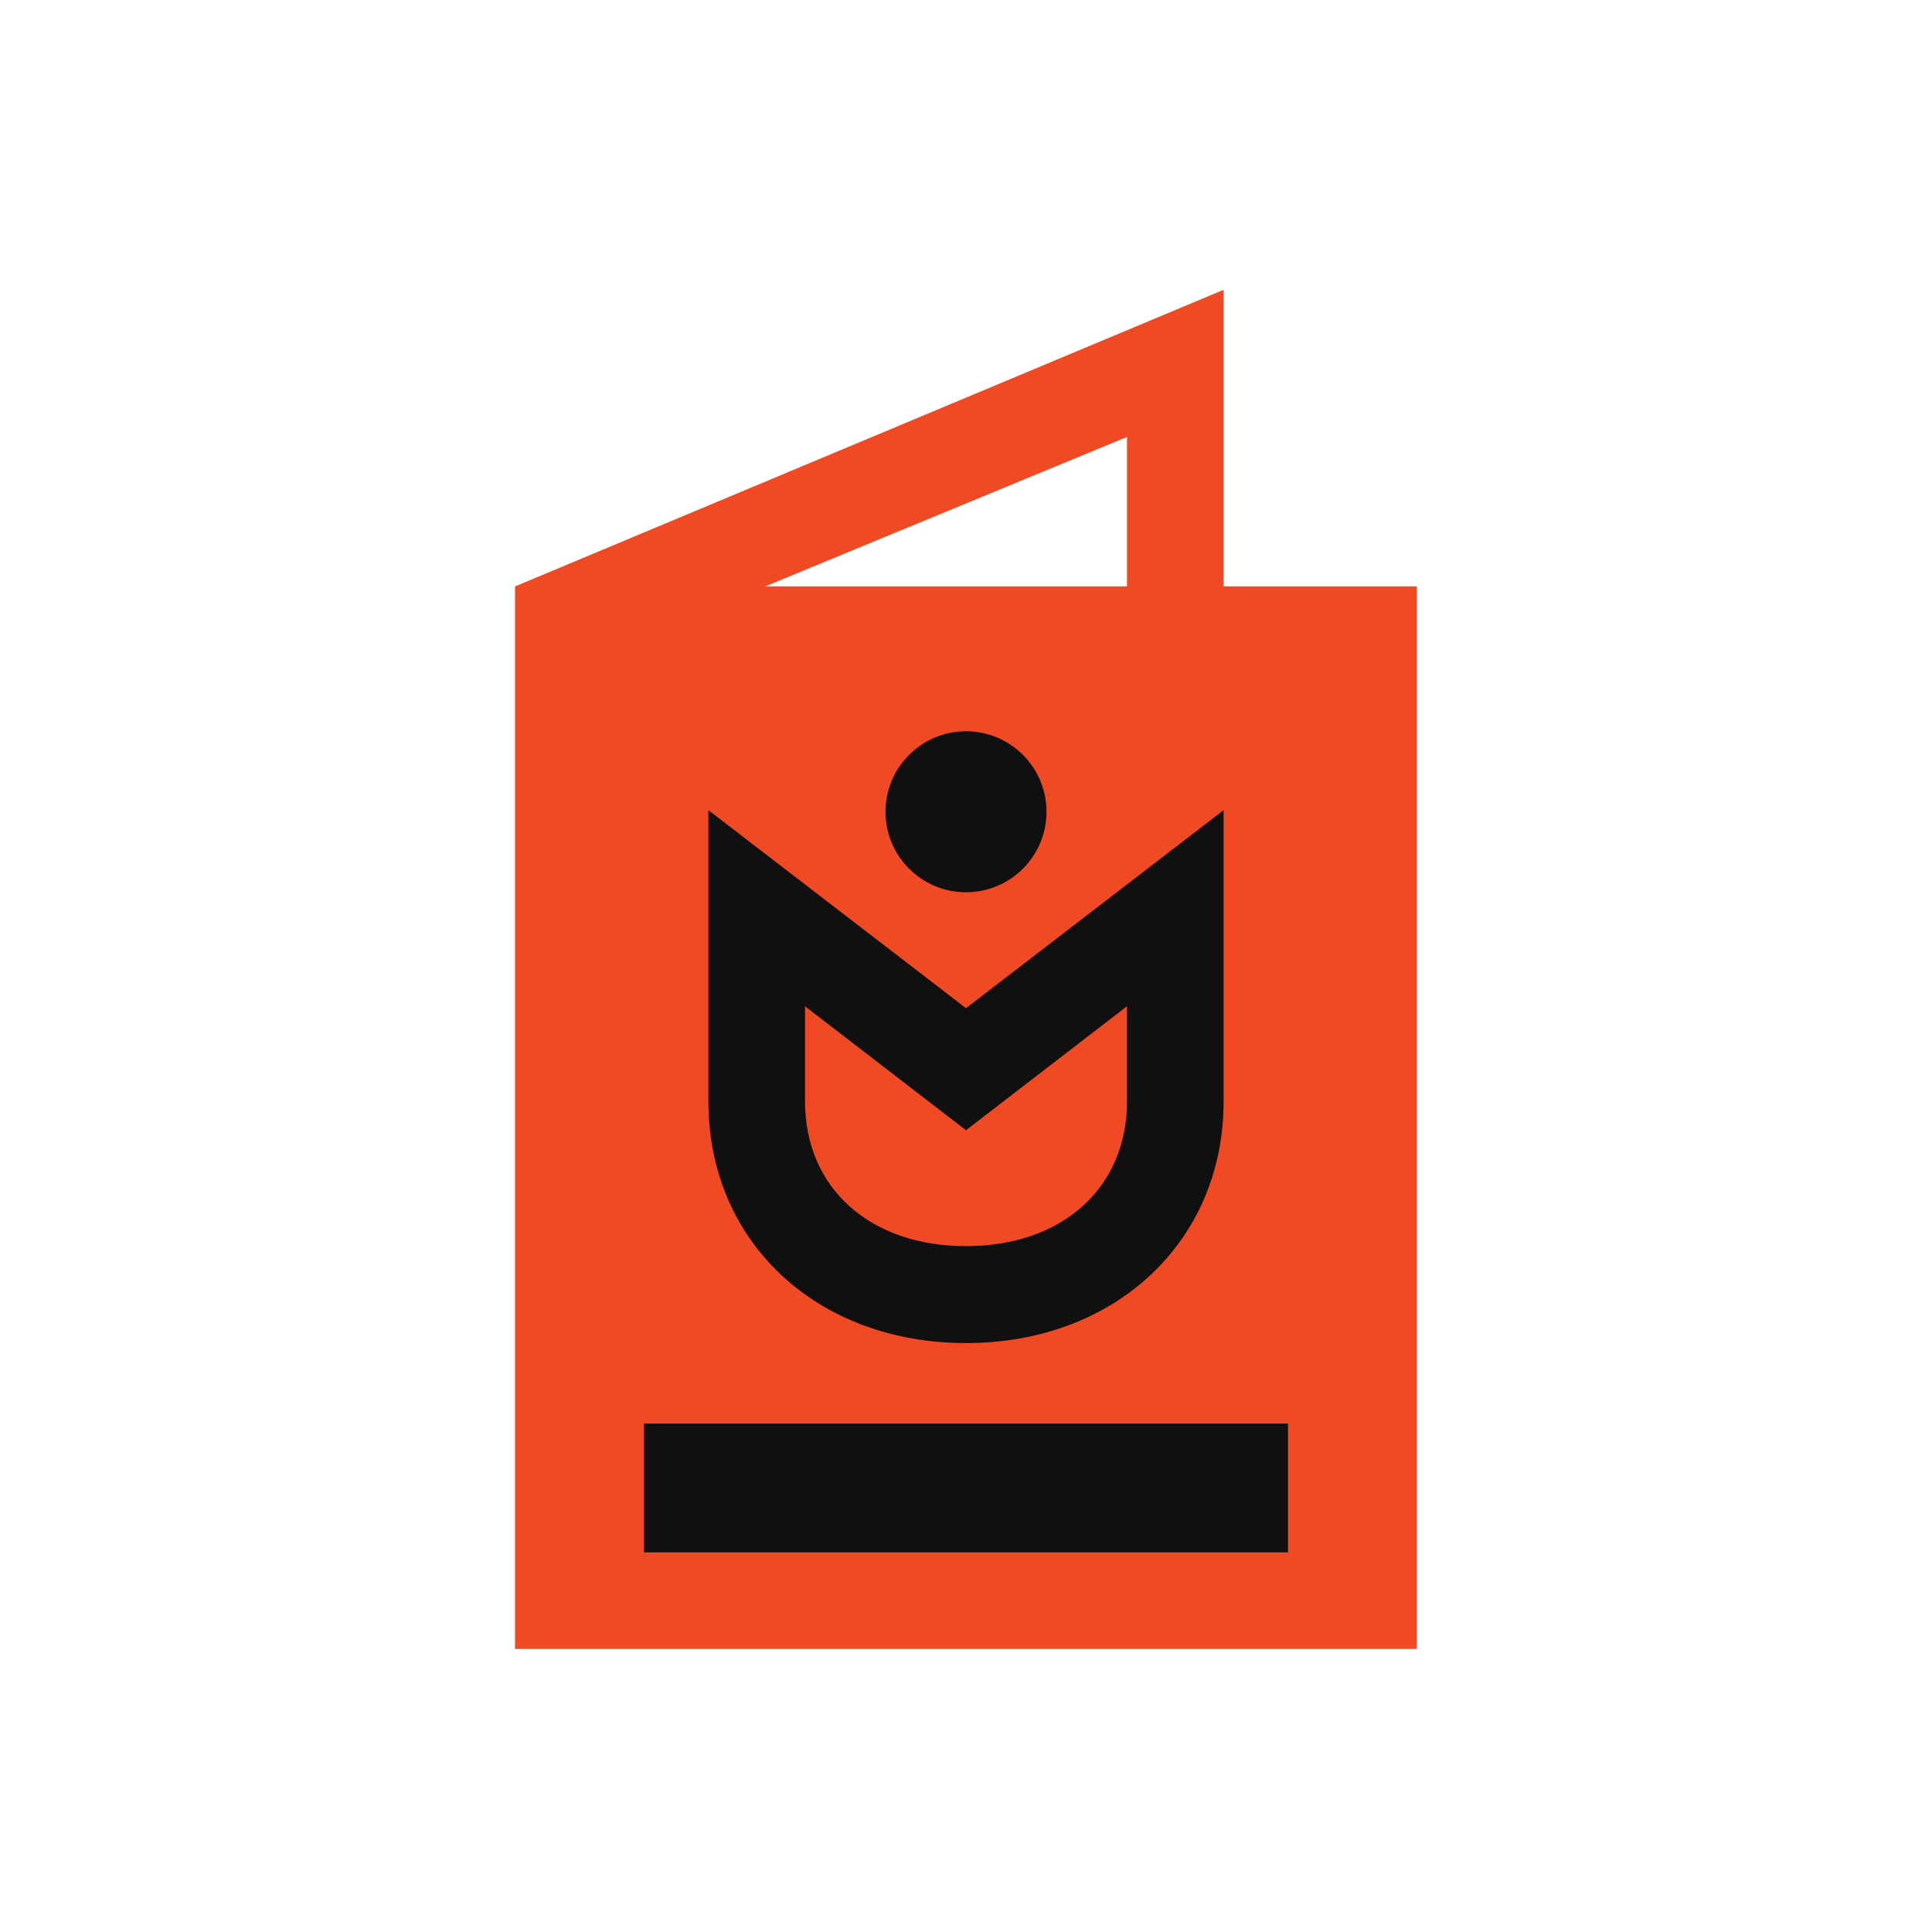 <svg width="60" height="60" viewBox="0 0 60 60" fill="none" xmlns="http://www.w3.org/2000/svg">
<g clip-path="url(#clip0_1061_24346)">
<path d="M35 13.21V40.03L19 46.64V20.18L35 13.57M38 9L16 18.21V51.21L38 42V9Z" fill="#EF4A23"/>
<path d="M44 18.21H16V51.21H44V18.21Z" fill="#EF4A23"/>
<path d="M40 44.21H20V48.21H40V44.21Z" fill="#101010"/>
<path d="M30 41.71C25.36 41.71 22 38.56 22 34.21V25.16L30 31.31L38 25.16V34.21C38 38.55 34.64 41.71 30 41.71ZM25 31.25V34.2C25 36.89 27.01 38.7 30 38.7C32.99 38.7 35 36.89 35 34.2V31.25L30 35.1L25 31.25Z" fill="#101010"/>
<path d="M30 27.71C28.62 27.71 27.5 26.59 27.5 25.21C27.5 23.83 28.62 22.71 30 22.71C31.38 22.71 32.5 23.83 32.5 25.21C32.5 26.59 31.38 27.71 30 27.71Z" fill="#101010"/>
</g>
<defs>
<clipPath id="clip0_1061_24346">
<rect width="28" height="42.21" fill="white" transform="translate(16 9)"/>
</clipPath>
</defs>
</svg>
